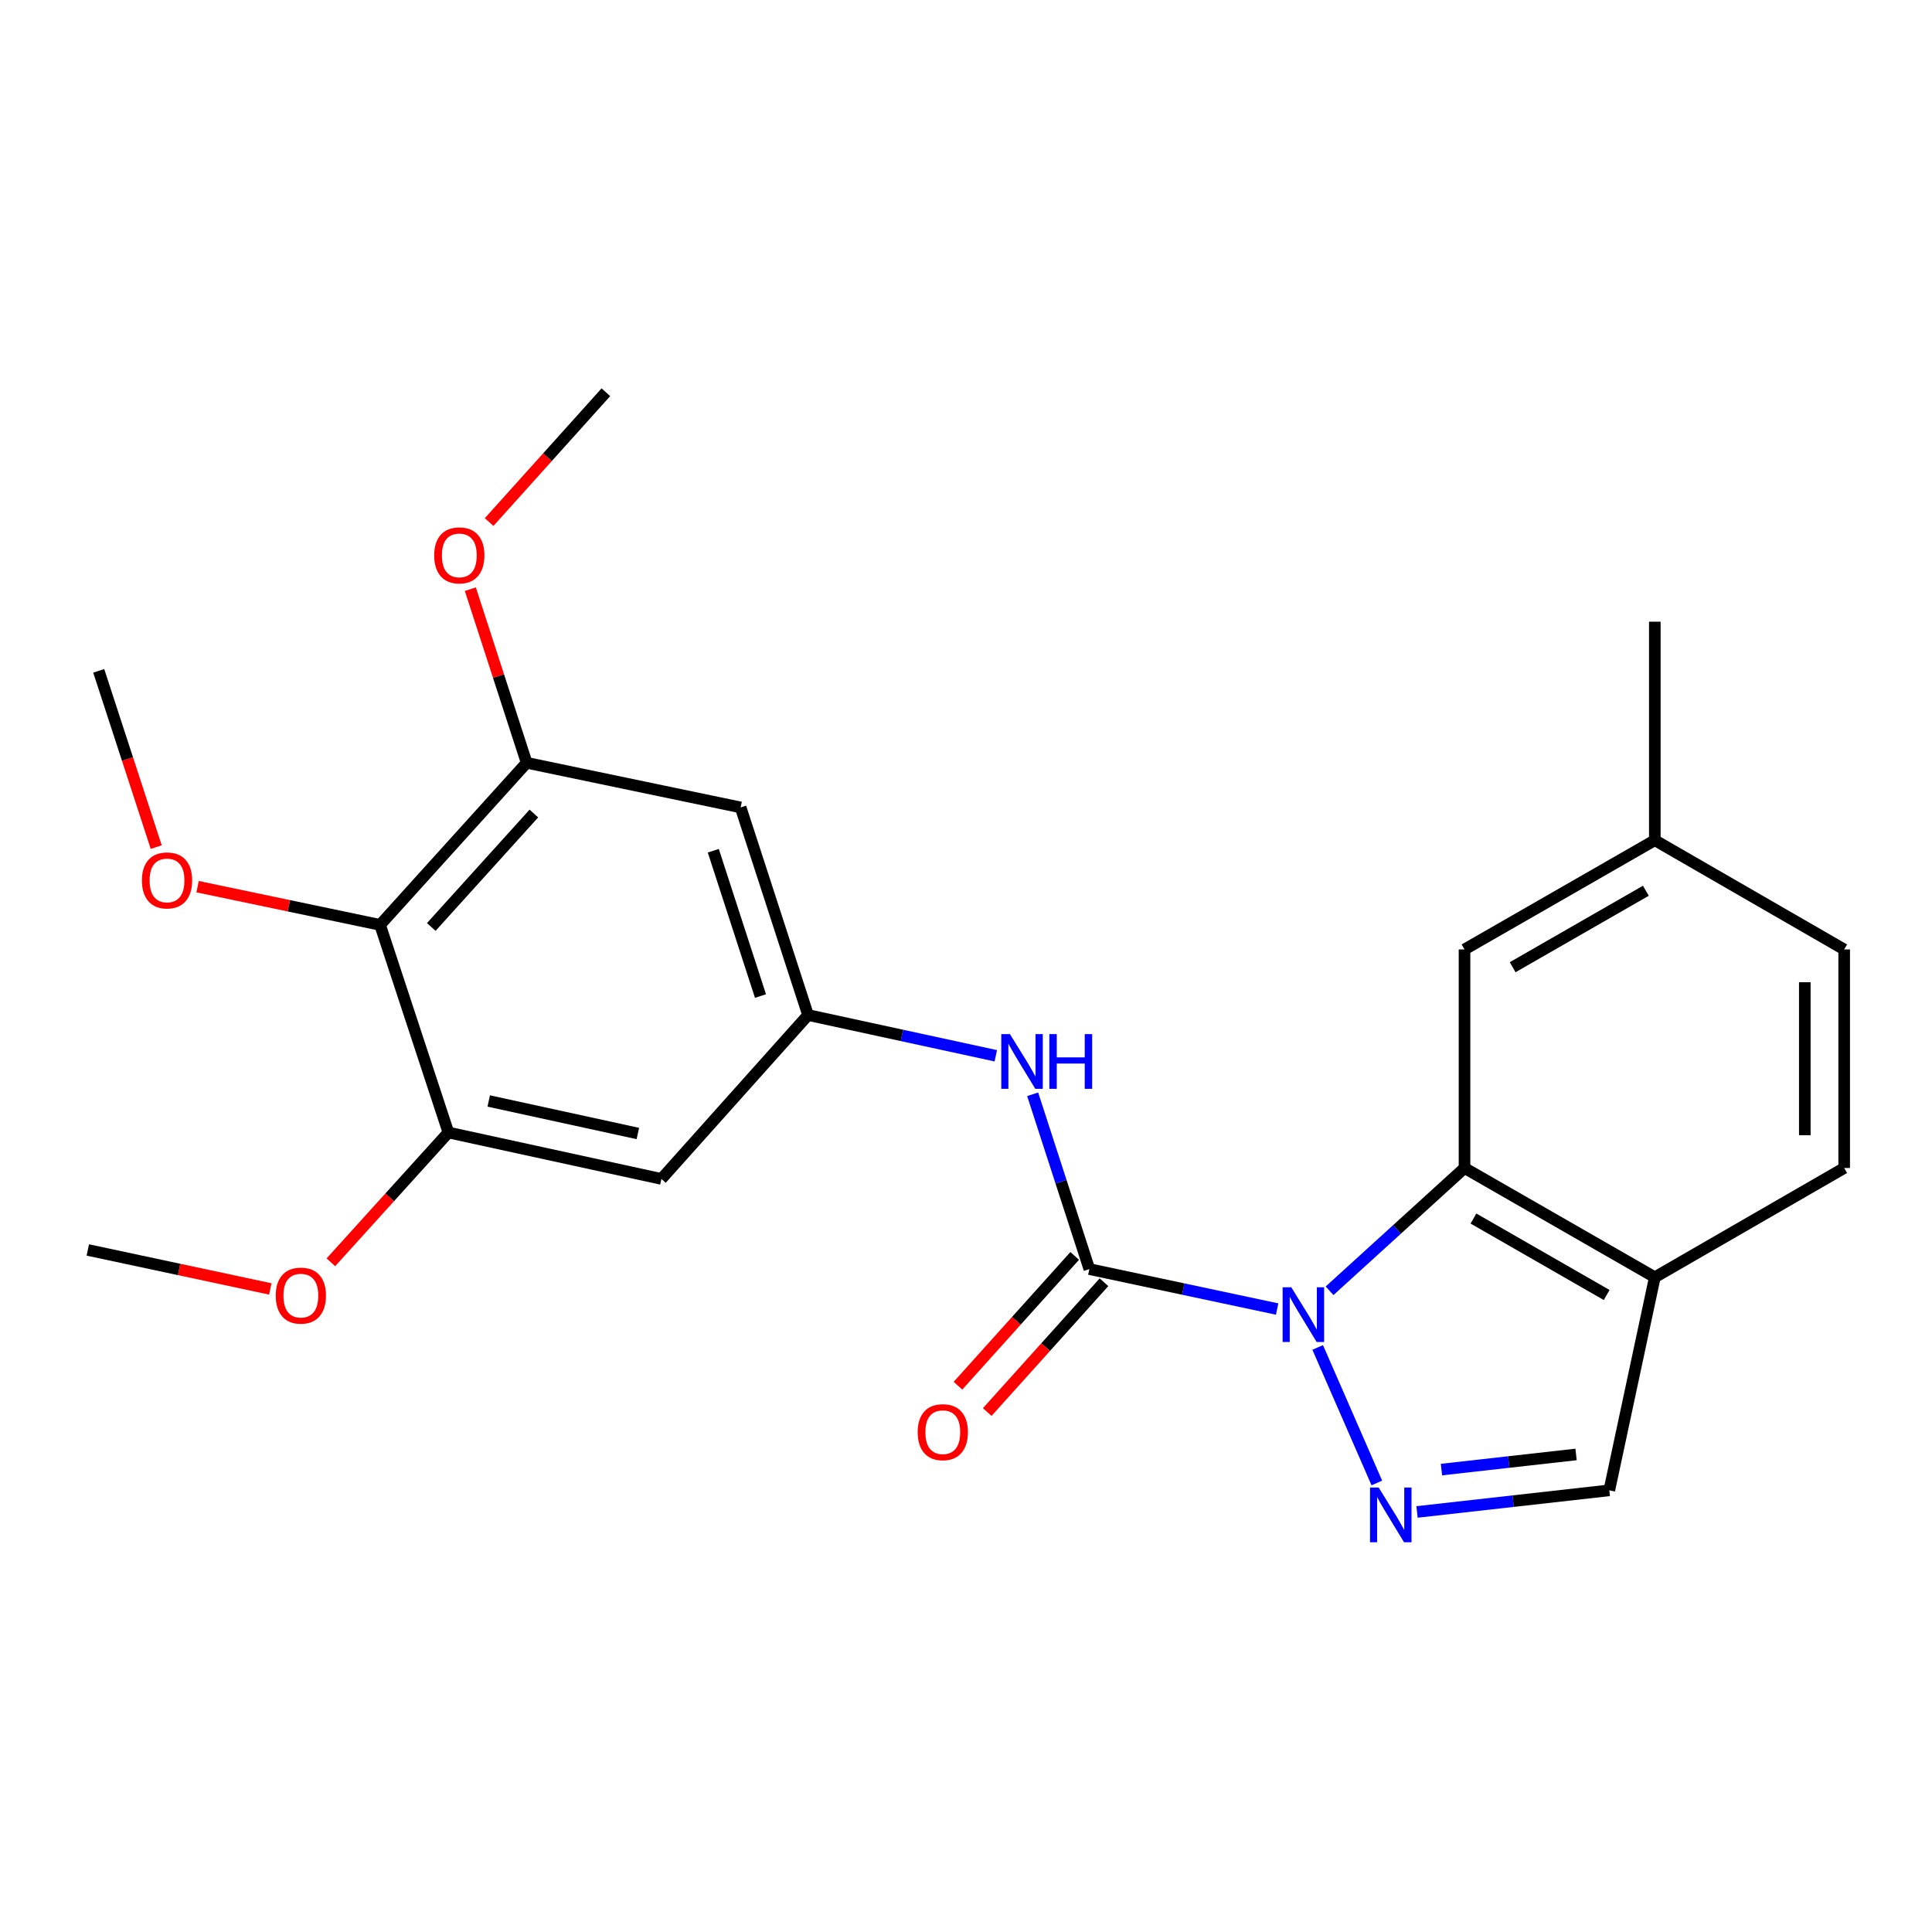 <?xml version='1.0' encoding='iso-8859-1'?>
<svg version='1.1' baseProfile='full'
              xmlns='http://www.w3.org/2000/svg'
                      xmlns:rdkit='http://www.rdkit.org/xml'
                      xmlns:xlink='http://www.w3.org/1999/xlink'
                  xml:space='preserve'
width='1000px' height='1000px' viewBox='0 0 1000 1000'>
<!-- END OF HEADER -->
<rect style='opacity:1.0;fill:#FFFFFF;stroke:none' width='1000' height='1000' x='0' y='0'> </rect>
<path class='bond-0' d='M 661.048,677.557 L 612.447,667.215' style='fill:none;fill-rule:evenodd;stroke:#0000FF;stroke-width:6px;stroke-linecap:butt;stroke-linejoin:miter;stroke-opacity:1' />
<path class='bond-0' d='M 612.447,667.215 L 563.845,656.873' style='fill:none;fill-rule:evenodd;stroke:#000000;stroke-width:6px;stroke-linecap:butt;stroke-linejoin:miter;stroke-opacity:1' />
<path class='bond-1' d='M 682.034,697.433 L 712.651,767.585' style='fill:none;fill-rule:evenodd;stroke:#0000FF;stroke-width:6px;stroke-linecap:butt;stroke-linejoin:miter;stroke-opacity:1' />
<path class='bond-2' d='M 688.179,668.108 L 723.104,636.331' style='fill:none;fill-rule:evenodd;stroke:#0000FF;stroke-width:6px;stroke-linecap:butt;stroke-linejoin:miter;stroke-opacity:1' />
<path class='bond-2' d='M 723.104,636.331 L 758.029,604.553' style='fill:none;fill-rule:evenodd;stroke:#000000;stroke-width:6px;stroke-linecap:butt;stroke-linejoin:miter;stroke-opacity:1' />
<path class='bond-4' d='M 563.845,656.873 L 549.174,611.636' style='fill:none;fill-rule:evenodd;stroke:#000000;stroke-width:6px;stroke-linecap:butt;stroke-linejoin:miter;stroke-opacity:1' />
<path class='bond-4' d='M 549.174,611.636 L 534.504,566.399' style='fill:none;fill-rule:evenodd;stroke:#0000FF;stroke-width:6px;stroke-linecap:butt;stroke-linejoin:miter;stroke-opacity:1' />
<path class='bond-12' d='M 556.269,650.058 L 526.055,683.649' style='fill:none;fill-rule:evenodd;stroke:#000000;stroke-width:6px;stroke-linecap:butt;stroke-linejoin:miter;stroke-opacity:1' />
<path class='bond-12' d='M 526.055,683.649 L 495.842,717.24' style='fill:none;fill-rule:evenodd;stroke:#FF0000;stroke-width:6px;stroke-linecap:butt;stroke-linejoin:miter;stroke-opacity:1' />
<path class='bond-12' d='M 571.421,663.687 L 541.208,697.278' style='fill:none;fill-rule:evenodd;stroke:#000000;stroke-width:6px;stroke-linecap:butt;stroke-linejoin:miter;stroke-opacity:1' />
<path class='bond-12' d='M 541.208,697.278 L 510.994,730.869' style='fill:none;fill-rule:evenodd;stroke:#FF0000;stroke-width:6px;stroke-linecap:butt;stroke-linejoin:miter;stroke-opacity:1' />
<path class='bond-9' d='M 733.448,782.582 L 783.209,776.989' style='fill:none;fill-rule:evenodd;stroke:#0000FF;stroke-width:6px;stroke-linecap:butt;stroke-linejoin:miter;stroke-opacity:1' />
<path class='bond-9' d='M 783.209,776.989 L 832.97,771.395' style='fill:none;fill-rule:evenodd;stroke:#000000;stroke-width:6px;stroke-linecap:butt;stroke-linejoin:miter;stroke-opacity:1' />
<path class='bond-9' d='M 746.1,760.652 L 780.932,756.737' style='fill:none;fill-rule:evenodd;stroke:#0000FF;stroke-width:6px;stroke-linecap:butt;stroke-linejoin:miter;stroke-opacity:1' />
<path class='bond-9' d='M 780.932,756.737 L 815.765,752.821' style='fill:none;fill-rule:evenodd;stroke:#000000;stroke-width:6px;stroke-linecap:butt;stroke-linejoin:miter;stroke-opacity:1' />
<path class='bond-7' d='M 758.029,604.553 L 856.531,661.107' style='fill:none;fill-rule:evenodd;stroke:#000000;stroke-width:6px;stroke-linecap:butt;stroke-linejoin:miter;stroke-opacity:1' />
<path class='bond-7' d='M 762.657,630.71 L 831.608,670.298' style='fill:none;fill-rule:evenodd;stroke:#000000;stroke-width:6px;stroke-linecap:butt;stroke-linejoin:miter;stroke-opacity:1' />
<path class='bond-13' d='M 758.029,604.553 L 758.029,491.435' style='fill:none;fill-rule:evenodd;stroke:#000000;stroke-width:6px;stroke-linecap:butt;stroke-linejoin:miter;stroke-opacity:1' />
<path class='bond-3' d='M 196.728,478.72 L 272.597,394.824' style='fill:none;fill-rule:evenodd;stroke:#000000;stroke-width:6px;stroke-linecap:butt;stroke-linejoin:miter;stroke-opacity:1' />
<path class='bond-3' d='M 223.224,479.805 L 276.332,421.078' style='fill:none;fill-rule:evenodd;stroke:#000000;stroke-width:6px;stroke-linecap:butt;stroke-linejoin:miter;stroke-opacity:1' />
<path class='bond-15' d='M 196.728,478.72 L 149.498,468.828' style='fill:none;fill-rule:evenodd;stroke:#000000;stroke-width:6px;stroke-linecap:butt;stroke-linejoin:miter;stroke-opacity:1' />
<path class='bond-15' d='M 149.498,468.828 L 102.268,458.936' style='fill:none;fill-rule:evenodd;stroke:#FF0000;stroke-width:6px;stroke-linecap:butt;stroke-linejoin:miter;stroke-opacity:1' />
<path class='bond-26' d='M 196.728,478.72 L 232.087,586.178' style='fill:none;fill-rule:evenodd;stroke:#000000;stroke-width:6px;stroke-linecap:butt;stroke-linejoin:miter;stroke-opacity:1' />
<path class='bond-8' d='M 515.422,546.469 L 466.833,535.924' style='fill:none;fill-rule:evenodd;stroke:#0000FF;stroke-width:6px;stroke-linecap:butt;stroke-linejoin:miter;stroke-opacity:1' />
<path class='bond-8' d='M 466.833,535.924 L 418.244,525.379' style='fill:none;fill-rule:evenodd;stroke:#000000;stroke-width:6px;stroke-linecap:butt;stroke-linejoin:miter;stroke-opacity:1' />
<path class='bond-5' d='M 232.087,586.178 L 342.352,610.214' style='fill:none;fill-rule:evenodd;stroke:#000000;stroke-width:6px;stroke-linecap:butt;stroke-linejoin:miter;stroke-opacity:1' />
<path class='bond-5' d='M 252.967,569.871 L 330.153,586.697' style='fill:none;fill-rule:evenodd;stroke:#000000;stroke-width:6px;stroke-linecap:butt;stroke-linejoin:miter;stroke-opacity:1' />
<path class='bond-17' d='M 232.087,586.178 L 201.673,619.77' style='fill:none;fill-rule:evenodd;stroke:#000000;stroke-width:6px;stroke-linecap:butt;stroke-linejoin:miter;stroke-opacity:1' />
<path class='bond-17' d='M 201.673,619.77 L 171.26,653.362' style='fill:none;fill-rule:evenodd;stroke:#FF0000;stroke-width:6px;stroke-linecap:butt;stroke-linejoin:miter;stroke-opacity:1' />
<path class='bond-6' d='M 272.597,394.824 L 383.349,417.921' style='fill:none;fill-rule:evenodd;stroke:#000000;stroke-width:6px;stroke-linecap:butt;stroke-linejoin:miter;stroke-opacity:1' />
<path class='bond-18' d='M 272.597,394.824 L 258.019,349.893' style='fill:none;fill-rule:evenodd;stroke:#000000;stroke-width:6px;stroke-linecap:butt;stroke-linejoin:miter;stroke-opacity:1' />
<path class='bond-18' d='M 258.019,349.893 L 243.442,304.962' style='fill:none;fill-rule:evenodd;stroke:#FF0000;stroke-width:6px;stroke-linecap:butt;stroke-linejoin:miter;stroke-opacity:1' />
<path class='bond-14' d='M 856.531,661.107 L 954.545,604.553' style='fill:none;fill-rule:evenodd;stroke:#000000;stroke-width:6px;stroke-linecap:butt;stroke-linejoin:miter;stroke-opacity:1' />
<path class='bond-24' d='M 856.531,661.107 L 832.97,771.395' style='fill:none;fill-rule:evenodd;stroke:#000000;stroke-width:6px;stroke-linecap:butt;stroke-linejoin:miter;stroke-opacity:1' />
<path class='bond-10' d='M 418.244,525.379 L 342.352,610.214' style='fill:none;fill-rule:evenodd;stroke:#000000;stroke-width:6px;stroke-linecap:butt;stroke-linejoin:miter;stroke-opacity:1' />
<path class='bond-11' d='M 418.244,525.379 L 383.349,417.921' style='fill:none;fill-rule:evenodd;stroke:#000000;stroke-width:6px;stroke-linecap:butt;stroke-linejoin:miter;stroke-opacity:1' />
<path class='bond-11' d='M 393.626,515.554 L 369.2,440.334' style='fill:none;fill-rule:evenodd;stroke:#000000;stroke-width:6px;stroke-linecap:butt;stroke-linejoin:miter;stroke-opacity:1' />
<path class='bond-16' d='M 758.029,491.435 L 856.531,434.893' style='fill:none;fill-rule:evenodd;stroke:#000000;stroke-width:6px;stroke-linecap:butt;stroke-linejoin:miter;stroke-opacity:1' />
<path class='bond-16' d='M 782.95,500.628 L 851.901,461.049' style='fill:none;fill-rule:evenodd;stroke:#000000;stroke-width:6px;stroke-linecap:butt;stroke-linejoin:miter;stroke-opacity:1' />
<path class='bond-25' d='M 954.545,604.553 L 954.545,491.435' style='fill:none;fill-rule:evenodd;stroke:#000000;stroke-width:6px;stroke-linecap:butt;stroke-linejoin:miter;stroke-opacity:1' />
<path class='bond-25' d='M 934.166,587.586 L 934.166,508.403' style='fill:none;fill-rule:evenodd;stroke:#000000;stroke-width:6px;stroke-linecap:butt;stroke-linejoin:miter;stroke-opacity:1' />
<path class='bond-21' d='M 80.853,438.453 L 65.978,392.84' style='fill:none;fill-rule:evenodd;stroke:#FF0000;stroke-width:6px;stroke-linecap:butt;stroke-linejoin:miter;stroke-opacity:1' />
<path class='bond-21' d='M 65.978,392.84 L 51.104,347.226' style='fill:none;fill-rule:evenodd;stroke:#000000;stroke-width:6px;stroke-linecap:butt;stroke-linejoin:miter;stroke-opacity:1' />
<path class='bond-19' d='M 856.531,434.893 L 954.545,491.435' style='fill:none;fill-rule:evenodd;stroke:#000000;stroke-width:6px;stroke-linecap:butt;stroke-linejoin:miter;stroke-opacity:1' />
<path class='bond-20' d='M 856.531,434.893 L 856.531,321.786' style='fill:none;fill-rule:evenodd;stroke:#000000;stroke-width:6px;stroke-linecap:butt;stroke-linejoin:miter;stroke-opacity:1' />
<path class='bond-22' d='M 139.901,667.148 L 92.678,657.063' style='fill:none;fill-rule:evenodd;stroke:#FF0000;stroke-width:6px;stroke-linecap:butt;stroke-linejoin:miter;stroke-opacity:1' />
<path class='bond-22' d='M 92.678,657.063 L 45.455,646.977' style='fill:none;fill-rule:evenodd;stroke:#000000;stroke-width:6px;stroke-linecap:butt;stroke-linejoin:miter;stroke-opacity:1' />
<path class='bond-23' d='M 253.166,270.222 L 283.386,236.62' style='fill:none;fill-rule:evenodd;stroke:#FF0000;stroke-width:6px;stroke-linecap:butt;stroke-linejoin:miter;stroke-opacity:1' />
<path class='bond-23' d='M 283.386,236.62 L 313.605,203.018' style='fill:none;fill-rule:evenodd;stroke:#000000;stroke-width:6px;stroke-linecap:butt;stroke-linejoin:miter;stroke-opacity:1' />
<path  class='atom-0' d='M 668.36 666.285
L 677.64 681.285
Q 678.56 682.765, 680.04 685.445
Q 681.52 688.125, 681.6 688.285
L 681.6 666.285
L 685.36 666.285
L 685.36 694.605
L 681.48 694.605
L 671.52 678.205
Q 670.36 676.285, 669.12 674.085
Q 667.92 671.885, 667.56 671.205
L 667.56 694.605
L 663.88 694.605
L 663.88 666.285
L 668.36 666.285
' fill='#0000FF'/>
<path  class='atom-2' d='M 713.602 769.95
L 722.882 784.95
Q 723.802 786.43, 725.282 789.11
Q 726.762 791.79, 726.842 791.95
L 726.842 769.95
L 730.602 769.95
L 730.602 798.27
L 726.722 798.27
L 716.762 781.87
Q 715.602 779.95, 714.362 777.75
Q 713.162 775.55, 712.802 774.87
L 712.802 798.27
L 709.122 798.27
L 709.122 769.95
L 713.602 769.95
' fill='#0000FF'/>
<path  class='atom-5' d='M 522.736 535.255
L 532.016 550.255
Q 532.936 551.735, 534.416 554.415
Q 535.896 557.095, 535.976 557.255
L 535.976 535.255
L 539.736 535.255
L 539.736 563.575
L 535.856 563.575
L 525.896 547.175
Q 524.736 545.255, 523.496 543.055
Q 522.296 540.855, 521.936 540.175
L 521.936 563.575
L 518.256 563.575
L 518.256 535.255
L 522.736 535.255
' fill='#0000FF'/>
<path  class='atom-5' d='M 543.136 535.255
L 546.976 535.255
L 546.976 547.295
L 561.456 547.295
L 561.456 535.255
L 565.296 535.255
L 565.296 563.575
L 561.456 563.575
L 561.456 550.495
L 546.976 550.495
L 546.976 563.575
L 543.136 563.575
L 543.136 535.255
' fill='#0000FF'/>
<path  class='atom-13' d='M 474.987 741.29
Q 474.987 734.49, 478.347 730.69
Q 481.707 726.89, 487.987 726.89
Q 494.267 726.89, 497.627 730.69
Q 500.987 734.49, 500.987 741.29
Q 500.987 748.17, 497.587 752.09
Q 494.187 755.97, 487.987 755.97
Q 481.747 755.97, 478.347 752.09
Q 474.987 748.21, 474.987 741.29
M 487.987 752.77
Q 492.307 752.77, 494.627 749.89
Q 496.987 746.97, 496.987 741.29
Q 496.987 735.73, 494.627 732.93
Q 492.307 730.09, 487.987 730.09
Q 483.667 730.09, 481.307 732.89
Q 478.987 735.69, 478.987 741.29
Q 478.987 747.01, 481.307 749.89
Q 483.667 752.77, 487.987 752.77
' fill='#FF0000'/>
<path  class='atom-16' d='M 73.452 455.704
Q 73.452 448.904, 76.812 445.104
Q 80.172 441.304, 86.452 441.304
Q 92.732 441.304, 96.092 445.104
Q 99.452 448.904, 99.452 455.704
Q 99.452 462.584, 96.052 466.504
Q 92.652 470.384, 86.452 470.384
Q 80.212 470.384, 76.812 466.504
Q 73.452 462.624, 73.452 455.704
M 86.452 467.184
Q 90.772 467.184, 93.092 464.304
Q 95.452 461.384, 95.452 455.704
Q 95.452 450.144, 93.092 447.344
Q 90.772 444.504, 86.452 444.504
Q 82.132 444.504, 79.772 447.304
Q 77.452 450.104, 77.452 455.704
Q 77.452 461.424, 79.772 464.304
Q 82.132 467.184, 86.452 467.184
' fill='#FF0000'/>
<path  class='atom-18' d='M 142.72 670.607
Q 142.72 663.807, 146.08 660.007
Q 149.44 656.207, 155.72 656.207
Q 162 656.207, 165.36 660.007
Q 168.72 663.807, 168.72 670.607
Q 168.72 677.487, 165.32 681.407
Q 161.92 685.287, 155.72 685.287
Q 149.48 685.287, 146.08 681.407
Q 142.72 677.527, 142.72 670.607
M 155.72 682.087
Q 160.04 682.087, 162.36 679.207
Q 164.72 676.287, 164.72 670.607
Q 164.72 665.047, 162.36 662.247
Q 160.04 659.407, 155.72 659.407
Q 151.4 659.407, 149.04 662.207
Q 146.72 665.007, 146.72 670.607
Q 146.72 676.327, 149.04 679.207
Q 151.4 682.087, 155.72 682.087
' fill='#FF0000'/>
<path  class='atom-19' d='M 224.737 287.458
Q 224.737 280.658, 228.097 276.858
Q 231.457 273.058, 237.737 273.058
Q 244.017 273.058, 247.377 276.858
Q 250.737 280.658, 250.737 287.458
Q 250.737 294.338, 247.337 298.258
Q 243.937 302.138, 237.737 302.138
Q 231.497 302.138, 228.097 298.258
Q 224.737 294.378, 224.737 287.458
M 237.737 298.938
Q 242.057 298.938, 244.377 296.058
Q 246.737 293.138, 246.737 287.458
Q 246.737 281.898, 244.377 279.098
Q 242.057 276.258, 237.737 276.258
Q 233.417 276.258, 231.057 279.058
Q 228.737 281.858, 228.737 287.458
Q 228.737 293.178, 231.057 296.058
Q 233.417 298.938, 237.737 298.938
' fill='#FF0000'/>
</svg>

